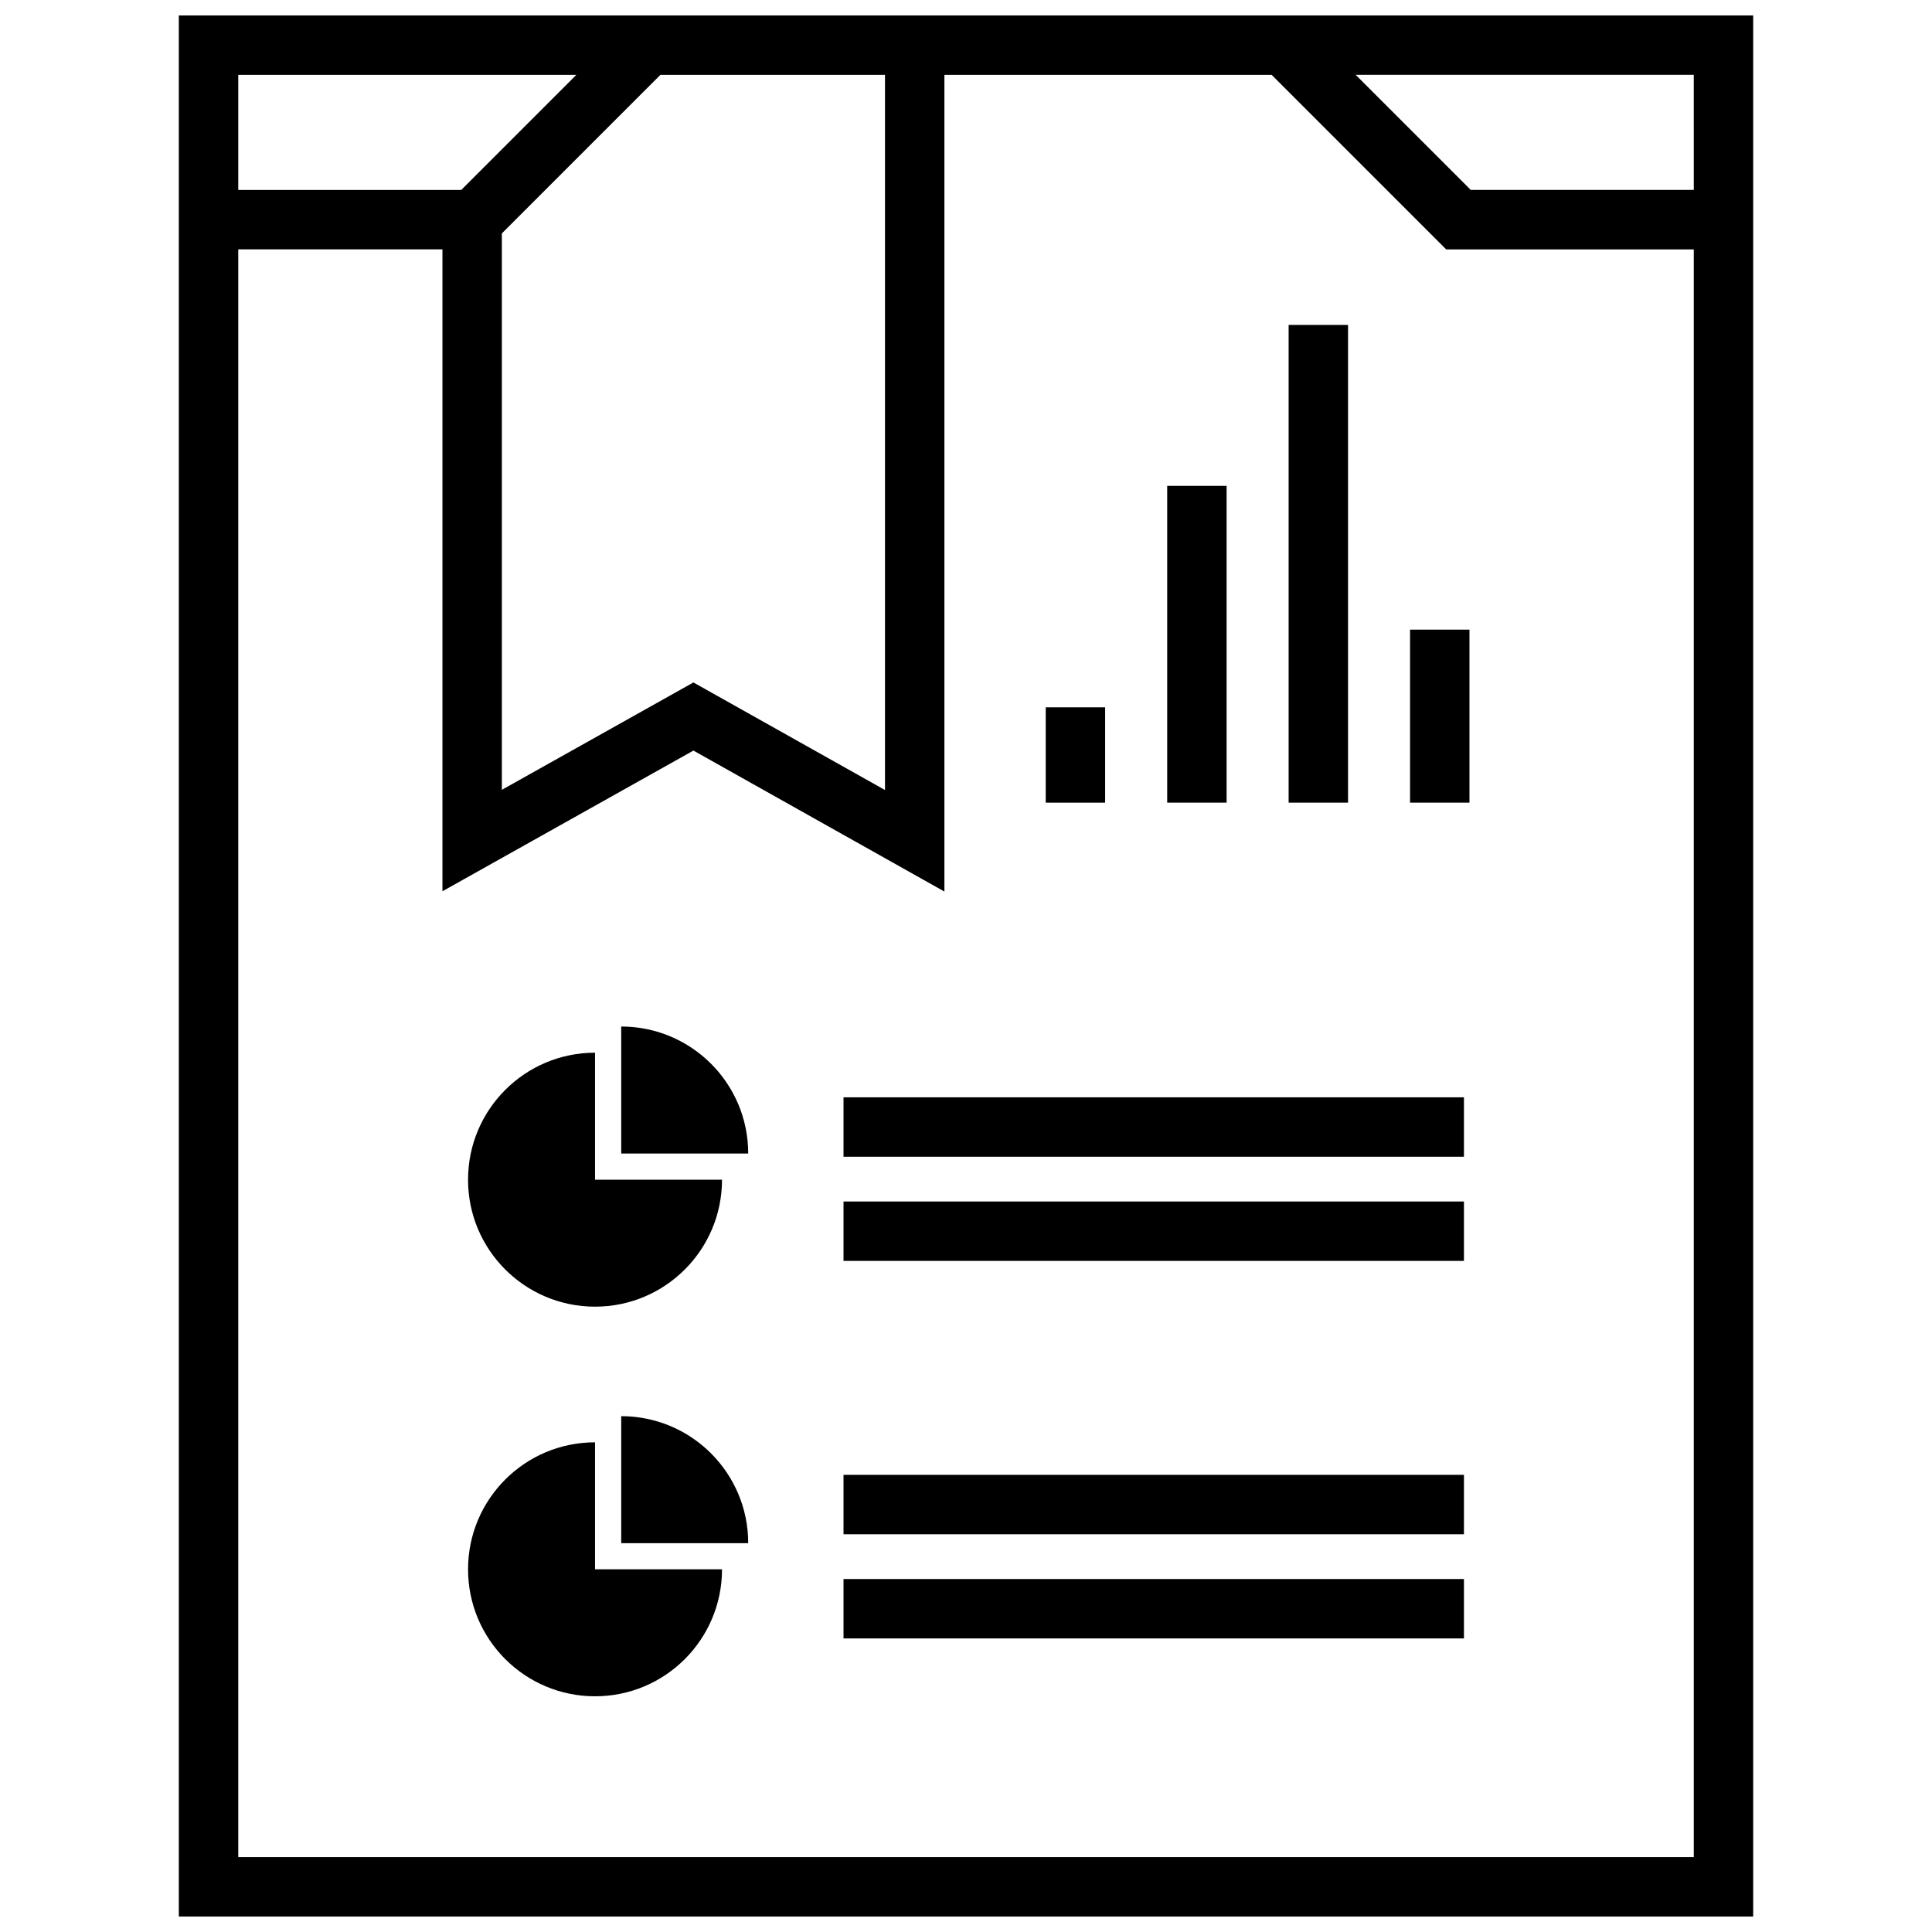 <?xml version="1.0" encoding="UTF-8"?>
<!-- Uploaded to: SVG Repo, www.svgrepo.com, Generator: SVG Repo Mixer Tools -->
<svg width="800px" height="800px" version="1.1" viewBox="144 144 512 512" xmlns="http://www.w3.org/2000/svg">
 <defs>
  <clipPath id="a">
   <path d="m191 148.09h418v503.81h-418z"/>
  </clipPath>
 </defs>
 <path d="m421.13 331.45h15.742v25.262h-15.742z"/>
 <path d="m453.32 272.76h15.742v83.945h-15.742z"/>
 <path d="m485.5 230.11h15.742v126.6h-15.742z"/>
 <path d="m517.68 310.86h15.742v45.848h-15.742z"/>
 <path d="m301.69 490.28c18.586 0 33.652-15.066 33.652-33.652h-33.652v-33.652c-18.586 0-33.652 15.066-33.652 33.652-0.008 18.586 15.059 33.652 33.652 33.652z"/>
 <path d="m308.63 416.04v33.652h33.652c0-18.586-15.066-33.652-33.652-33.652z"/>
 <path d="m301.69 526.23c-18.586 0-33.652 15.066-33.652 33.652 0 18.586 15.066 33.652 33.652 33.652 18.586 0 33.652-15.066 33.652-33.652h-33.652z"/>
 <path d="m308.63 519.3v33.652h33.652c0-18.586-15.066-33.652-33.652-33.652z"/>
 <path d="m367.54 434.8h164.42v15.742h-164.42z"/>
 <path d="m367.54 462.41h164.42v15.742h-164.42z"/>
 <path d="m367.54 534.85h164.42v15.742h-164.42z"/>
 <path d="m367.54 562.46h164.42v15.742h-164.42z"/>
 <g clip-path="url(#a)">
  <path d="m608.61 148.09h-417.22v503.81h417.22zm-230.08 15.742v189.53l-50.766-28.504-50.766 28.457v-147.46l42.012-42.016zm-171.39 0h89.598l-30.504 30.504-59.094 0.004zm385.73 472.32h-385.73v-426.07h54.113v170.11l66.512-37.281 66.512 37.359v-216.43h86.727l46.25 46.25h65.617zm0-441.82h-59.102l-30.508-30.508h89.609z"/>
 </g>
</svg>